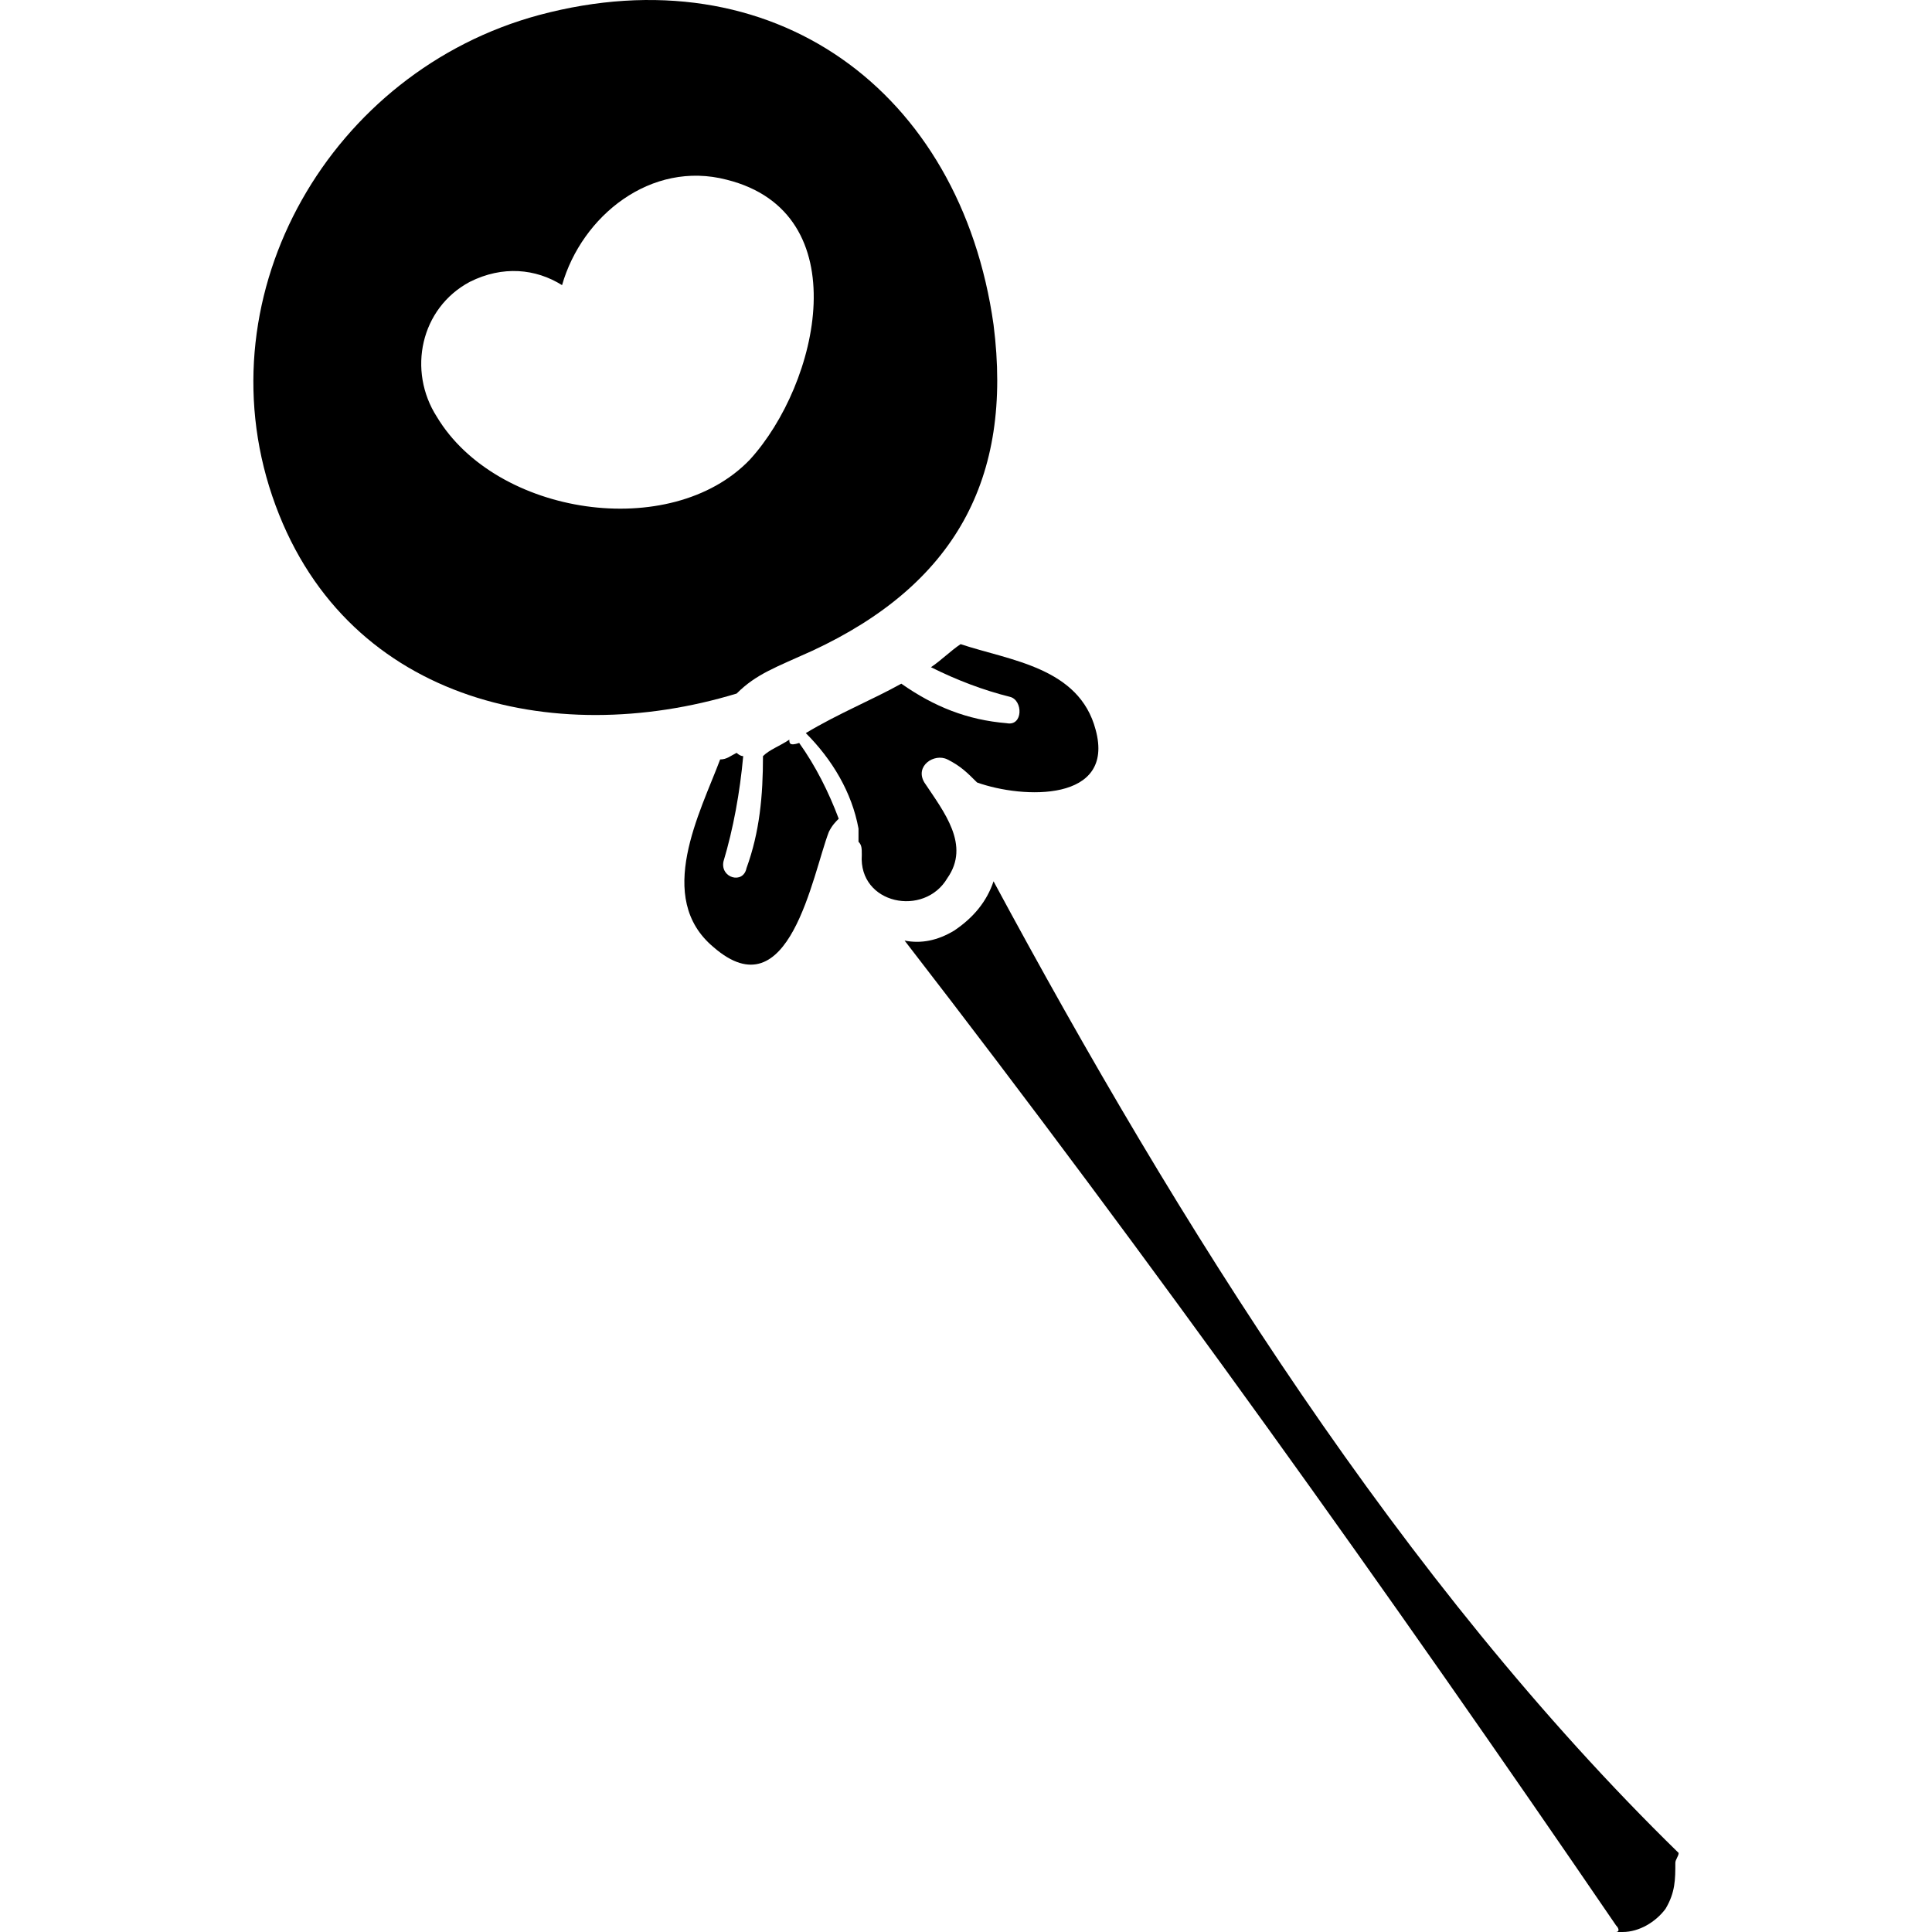 <?xml version="1.0" encoding="iso-8859-1"?>
<!-- Uploaded to: SVG Repo, www.svgrepo.com, Generator: SVG Repo Mixer Tools -->
<!DOCTYPE svg PUBLIC "-//W3C//DTD SVG 1.1//EN" "http://www.w3.org/Graphics/SVG/1.1/DTD/svg11.dtd">
<svg fill="#000000" version="1.1" id="Capa_1" xmlns="http://www.w3.org/2000/svg" xmlns:xlink="http://www.w3.org/1999/xlink" 
	 width="800px" height="800px" viewBox="0 0 358.979 358.979"
	 xml:space="preserve">
<g>
	<g>
		<path d="M311.903,344.291c-51.408-50.184-93.023-116.892-127.296-180.54c-1.224,3.672-3.672,6.732-7.344,9.18
			c-3.061,1.836-6.12,2.448-9.181,1.836c45.9,59.364,89.965,121.176,132.192,182.988c0.612,0.611,0.612,1.224,0,1.224
			c0.612,0,0.612,0,1.224,0c3.061,0,6.12-1.836,7.956-4.284c1.836-3.06,1.836-5.508,1.836-8.567
			C311.291,345.516,311.903,344.903,311.903,344.291z"/>
		<path d="M176.039,163.14c4.284-6.12-0.612-12.24-4.284-17.748c-1.836-3.06,1.836-5.508,4.284-4.284s3.673,2.448,5.509,4.284
			c8.567,3.06,25.703,3.672,22.031-9.792c-3.06-11.628-15.912-12.852-25.092-15.912c-1.836,1.224-3.672,3.06-5.508,4.284
			c4.896,2.448,9.792,4.284,14.688,5.508c2.448,0.612,2.448,5.508-0.611,4.896c-7.344-0.612-13.465-3.06-19.584-7.344
			c-5.509,3.06-11.629,5.508-17.748,9.18l0,0c4.896,4.896,8.567,11.016,9.792,17.748c0,0.612,0,0.612,0,1.224c0,0,0,0.612,0,1.224
			l0,0c0.611,0.612,0.611,1.224,0.611,2.448C159.515,168.036,171.754,170.483,176.039,163.14z"/>
		<path d="M150.947,120.912c26.316-12.24,37.332-31.824,33.66-60.588c-6.12-43.452-41.004-69.156-84.457-57.528
			C61.594,13.2,37.727,54.204,50.579,92.147c12.852,37.944,52.02,47.124,86.292,36.72
			C140.542,125.195,144.214,123.972,150.947,120.912z M81.178,77.459c-5.508-8.568-3.06-20.196,6.12-25.092
			c6.12-3.06,12.24-2.448,17.136,0.612c3.672-12.852,16.524-23.256,30.6-19.584c24.48,6.12,17.136,37.944,4.284,52.02
			C124.63,100.715,92.194,95.819,81.178,77.459z"/>
		<path d="M146.663,137.436c-1.836,1.224-3.672,1.836-4.896,3.06l0,0c0,7.344-0.612,14.076-3.061,20.808
			c-0.611,3.06-4.896,1.836-4.284-1.224c1.836-6.12,3.061-12.852,3.672-19.584c-0.611,0-1.224-0.612-1.224-0.612
			c-1.224,0.612-1.836,1.224-3.06,1.224l0,0c-3.672,9.792-12.241,25.704-1.225,34.884c14.076,12.24,18.36-13.464,21.42-21.42
			c0.612-1.224,1.225-1.836,1.836-2.448c-1.836-4.896-4.283-9.792-7.344-14.076C146.663,138.66,146.663,138.047,146.663,137.436z"/>
	</g>
</g>
</svg>